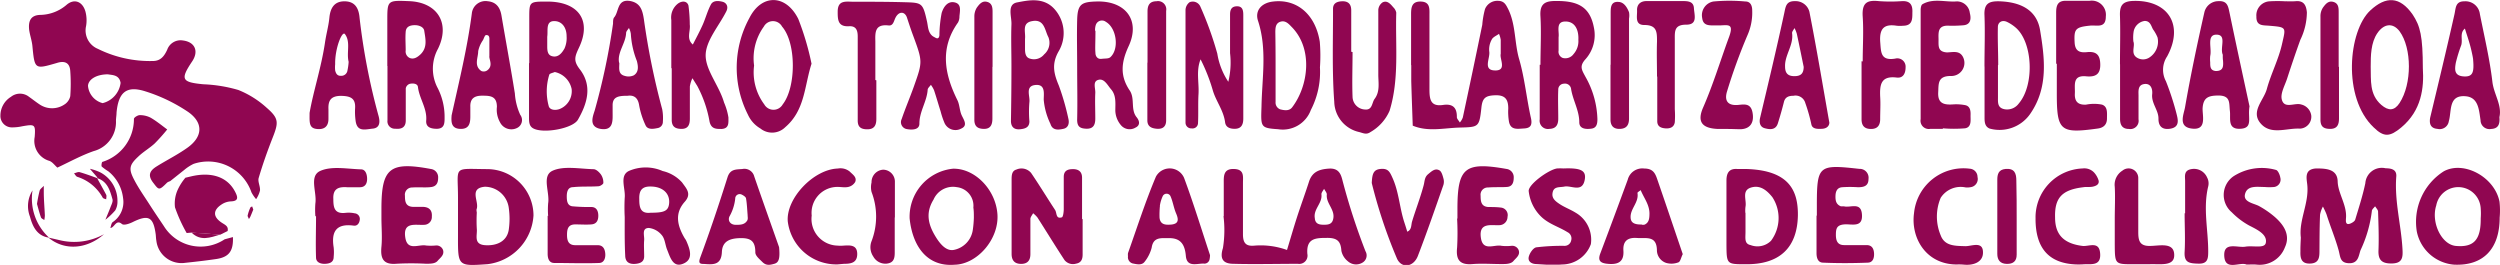 <svg id="Capa_1" data-name="Capa 1" xmlns="http://www.w3.org/2000/svg" width="302.02" height="32.01" viewBox="0 0 302.02 32.01"><defs><style>.cls-1{fill:#900651;}</style></defs><title>faciclismo</title><path class="cls-1" d="M111.47,14c0,1.55,0,3.11,0,4.66,0,.73-.22,1.25-1.06,1.26s-1.21-.3-1.19-1.13l0-3.49c0-2.2,0-4.4,0-6.6,0-.76-.22-1.28-1.05-1.23-1.35.08-1.37-.79-1.37-1.76,0-1.44,1-1.2,1.91-1.2,2.07,0,4.14,0,6.21.06s2.17.08,2.67,2.33c.14.63.11,1.29.66,1.75a2.59,2.59,0,0,0,.33.19c.28.18.47.09.51-.28a14.87,14.87,0,0,1,.27-2.69c.21-.69.72-1.53,1.65-1.26.75.22.56,1,.5,1.66a1.52,1.52,0,0,1-.17.74c-2.23,3.12-1.64,6.25-.07,9.41.27.56.25,1.26.52,1.83s.75,1.23-.08,1.59a1.45,1.45,0,0,1-2-.67,10,10,0,0,1-.48-1.43c-.27-.84-.51-1.7-.79-2.54a3.33,3.33,0,0,0-.38-.65c-.14.2-.38.39-.39.59-.09,1.42-1,2.61-1,4.1,0,.78-.94.77-1.55.65a.85.85,0,0,1-.59-1.21c.45-1.32,1-2.6,1.47-3.92,1.06-3,1.08-3-.09-6.17-.27-.72-.5-1.43-.74-2.16s-.93-.81-1.35-.06c-.25.44-.28,1.1-.92,1-1.6-.16-1.58.82-1.55,1.94,0,1.55,0,3.11,0,4.66Z" transform="translate(-5.6 -4.3)"/><path class="cls-1" d="M176.07,12.18V6c0-.85.11-1.56,1.22-1.51s1,.92,1,1.68c0,3,0,6,0,8.94,0,1.22.15,2.09,1.64,1.87,1.14-.17,1.69.29,1.67,1.47,0,.21.24.43.36.65a1.92,1.92,0,0,0,.36-.61q1.2-5.59,2.35-11.19A10.21,10.21,0,0,1,185,5.4a1.6,1.6,0,0,1,1.54-1c.81,0,1,.49,1.32,1.12.87,1.89.7,4,1.27,5.94.67,2.31.89,4.75,1.42,7.1.19.87-.06,1.22-.84,1.26s-1.63.24-1.82-.86a7.26,7.26,0,0,1-.08-1.55c0-1.09-.36-1.64-1.58-1.6s-1.55.36-1.67,1.54c-.25,2.32-.34,2.3-2.6,2.36-1.91.05-3.83.55-5.69-.23-.06-1.8-.13-3.59-.18-5.39,0-.64,0-1.29,0-1.94Zm10.83-1.37c0-.68,0-1.19,0-1.7a2.8,2.8,0,0,0-.21-.72c-.3.22-.72.38-.87.68a2.45,2.45,0,0,0-.31,1.43c.16.82-.88,2.37.83,2.31C187.63,12.76,186.74,11.39,186.9,10.81Z" transform="translate(-5.6 -4.3)"/><path class="cls-1" d="M153.44,30.41c0-1.3,0-2.59,0-3.88,0-.91-.1-1.9,1.32-1.81,1.18.07,1,.93,1,1.67,0,2.07,0,4.14,0,6.21,0,1,.31,1.46,1.32,1.38a9.33,9.33,0,0,1,4,.52c.41-1.34.79-2.67,1.22-4s1-2.88,1.46-4.32c.39-1.11,1.19-1.43,2.37-1.51,1.39-.1,1.52.95,1.72,1.68a78.08,78.08,0,0,0,2.71,8.3,1,1,0,0,1-.35,1.37,1.49,1.49,0,0,1-1.78-.16,2.17,2.17,0,0,1-.78-1.26c-.07-1.13-.49-1.55-1.65-1.56-1.42,0-2.61,0-2.46,1.94a1,1,0,0,1-1.14,1.19c-2.59,0-5.17.07-7.75,0-1.1,0-1.78-.41-1.31-1.9a13.72,13.72,0,0,0,.07-3.85Zm11,.29c.08.68.57.75,1.11.75s1-.07,1.12-.74c.22-1.11-.9-1.84-.78-2.93,0-.21-.22-.44-.33-.67-.12.23-.34.46-.32.67C165.37,28.87,164.21,29.59,164.45,30.7Z" transform="translate(-5.6 -4.3)"/><path class="cls-1" d="M283.56,33c-.26-2.11,1-4.13.78-6.35-.07-.77-.42-1.92,1.08-2,1.25,0,2.55.09,2.59,1.57s1.16,2.88,1,4.48c0,.2-.12.88.55.6.22-.09.51-.27.57-.47.44-1.46.91-2.91,1.22-4.39a2,2,0,0,1,2.46-1.81c.73,0,1.35.18,1.28,1-.23,3,.59,5.84.75,8.77.06,1,0,1.74-1.36,1.73-1.17,0-1.59-.45-1.54-1.61.06-1.54,0-3.1-.05-4.65,0-.22-.23-.43-.36-.65-.14.19-.39.38-.39.57a15.36,15.36,0,0,1-1.37,4.74c-.23.65-.25,1.59-1.37,1.57s-1.06-.77-1.27-1.54c-.4-1.46-1-2.88-1.45-4.31-.12-.35-.3-.68-.45-1a3.21,3.21,0,0,0-.35,1c-.06,1.42-.06,2.84-.07,4.26,0,.8,0,1.58-1.1,1.63s-1.23-.65-1.2-1.49C283.5,34.17,283.53,33.65,283.56,33Z" transform="translate(-5.6 -4.3)"/><path class="cls-1" d="M52.39,12.27c0-1.81,0-3.63,0-5.44,0-2.49,0-2.5,2.64-2.39,3.37.13,5,2.62,3.49,5.74a5,5,0,0,0-.11,4.63,7.66,7.66,0,0,1,.9,3.69c0,.66,0,1.33-.91,1.36-.69,0-1.38-.15-1.31-1,.12-1.48-.84-2.66-1-4.06-.06-.42-.6-.46-1-.37a.73.73,0,0,0-.47.53c0,1.29,0,2.59,0,3.89,0,.85-.53,1.08-1.27,1a.89.89,0,0,1-.94-1V12.27Zm3.34-4.93c-.67,0-1.08.23-1.12.8-.06.75,0,1.51,0,2.26a.86.86,0,0,0,.5.91c.5.19.93-.1,1.32-.47C57.26,10,57,9,56.85,8,56.76,7.52,56.16,7.34,55.73,7.34Z" transform="translate(-5.6 -4.3)"/><path class="cls-1" d="M69.54,11.9c0-1.81,0-3.61,0-5.41,0-2,0-2,2.17-2,3.76,0,5.42,2.27,3.82,5.6-.52,1.1-.66,1.58.13,2.6,1.53,2,.88,4.12-.24,6.07-.62,1.07-4.12,1.7-5.36,1.07-.53-.26-.55-.78-.55-1.31,0-2.19,0-4.38,0-6.57ZM72.62,13c-.24.11-.6.16-.66.32a6.78,6.78,0,0,0-.08,3.76c.12.55.86.57,1.33.39a2.32,2.32,0,0,0,1.45-2.41A2.64,2.64,0,0,0,72.62,13Zm-.91-3.95c0,.26,0,.52,0,.77,0,.51,0,1.12.59,1.27.75.2,1.2-.41,1.5-.94a3.15,3.15,0,0,0,.25-1.48c0-1-.53-1.84-1.53-1.82s-.71,1.12-.8,1.81C71.7,8.82,71.72,9,71.71,9.08Z" transform="translate(-5.6 -4.3)"/><path class="cls-1" d="M138.1,4.48c3.48-.09,5.32,2.28,3.83,5.44-.92,2-1,3.58.12,5.27.71,1,.09,2.33.87,3.28.4.5.4,1-.15,1.25A1.37,1.37,0,0,1,141,19.4a2.83,2.83,0,0,1-.66-1.74c0-.88.13-1.85-.53-2.59-.41-.48-.79-1.27-1.45-1.14-.81.16-.41,1-.44,1.59-.05,1,0,2.07,0,3.1,0,.72-.21,1.25-1.06,1.23s-1.15-.31-1.13-1.16c.05-2.06,0-4.13,0-6.19s-.05-3.87,0-5.8S136.27,4.53,138.1,4.48Zm-.16,3.43c0,1.55-.06,2.19,0,2.81,0,.33.22.75.72.69s.84,0,1.08-.2c1.1-1,.75-3.53-.54-4.27a.78.78,0,0,0-1.22.38C137.83,7.78,137.91,8.32,137.94,7.91Z" transform="translate(-5.6 -4.3)"/><path class="cls-1" d="M191.7,12.13c0-1.94.11-3.89,0-5.82-.12-1.65.63-1.91,2-1.89,2.62,0,4,.78,4.46,3.23a4.36,4.36,0,0,1-1,3.78c-.82.89-.45,1.34,0,2.19a10.91,10.91,0,0,1,1.42,5.07c0,.54-.08,1.06-.71,1.15s-1.48.06-1.48-.77c0-1.45-.8-2.69-1-4.09a.74.74,0,0,0-.85-.57.7.7,0,0,0-.69.73c-.05,1.16,0,2.32,0,3.49,0,.75-.27,1.22-1.08,1.24a1,1,0,0,1-1.16-1.15c0-1.17,0-2.33,0-3.49v-3.1Zm2.19-3.34c0,.61,0,1.11,0,1.61a.81.81,0,0,0,.5.9,1.22,1.22,0,0,0,1.31-.47,2.34,2.34,0,0,0,.58-1.71c.06-1.15-.37-2.18-1.48-2.22C193.47,6.84,194,8.11,193.89,8.79Z" transform="translate(-5.6 -4.3)"/><path class="cls-1" d="M298.3,12.57c.15,2.33-.15,5.08-2.61,7.13-1.38,1.15-2.1,1.19-3.32,0-3.83-3.61-3.06-11.67-.43-14.13,1.91-1.78,3.58-1.7,5.11.46C298,7.45,298.29,8.67,298.3,12.57ZM292,12.36c.05,1.64-.18,3.34,1.28,4.61.87.75,1.58.73,2.21-.23,1.51-2.32,1.49-6.62,0-8.66-.82-1.08-1.91-.92-2.69.23S292,11,292,12.36Z" transform="translate(-5.6 -4.3)"/><path class="cls-1" d="M169,10.59c0,1.81-.07,3.63,0,5.43a1.57,1.57,0,0,0,1.5,1.51c.92.09.82-.83,1.17-1.29.68-.91.43-2,.44-3,0-2.59,0-5.17,0-7.76a1.19,1.19,0,0,1,.53-.9c.55-.26.94.2,1.27.59a1.26,1.26,0,0,1,.37.66c-.12,4,.38,8-.81,11.86a5.5,5.5,0,0,1-2.3,2.56c-.51.36-.87.13-1.38,0a3.83,3.83,0,0,1-3-3.64c-.28-3.74-.14-7.5-.15-11.25,0-.62.41-.86,1-.9.79-.06,1.2.29,1.2,1.09,0,1.68,0,3.36,0,5Z" transform="translate(-5.6 -4.3)"/><path class="cls-1" d="M60.16,18.23c.9-4.08,1.9-8.14,2.44-12.3a1.66,1.66,0,0,1,1.92-1.48c1.06.1,1.51.78,1.67,1.77.53,3.13,1.11,6.24,1.61,9.37a7.32,7.32,0,0,0,.65,2.58A1.06,1.06,0,0,1,68,19.79a1.53,1.53,0,0,1-2-.73,3.08,3.08,0,0,1-.37-1.85c0-1.34-.85-1.35-1.8-1.35s-1.45.37-1.41,1.36c0,.39,0,.78,0,1.16,0,.86-.17,1.54-1.25,1.49S60.1,19,60.16,18.23Zm4.56-7.15c0-.84,0-1.34,0-1.84,0-.29.07-.74-.41-.7-.13,0-.25.38-.35.59a3.62,3.62,0,0,0-.59,1.35c0,.81-.55,1.76.38,2.4a.74.74,0,0,0,.7-.07C65.23,12.25,64.65,11.44,64.72,11.08Z" transform="translate(-5.6 -4.3)"/><path class="cls-1" d="M86.7,12.54c0-1.94,0-3.88,0-5.82a2.12,2.12,0,0,1,.82-2c.53-.37,1.1-.28,1.25.25a17.42,17.42,0,0,1,.16,2.3c.11.8-.45,1.72.37,2.41.4-.78.82-1.56,1.18-2.36s.58-1.68,1-2.47c.27-.52.92-.46,1.4-.34s.76.58.46,1.17c-.91,1.8-2.55,3.63-2.49,5.41s1.65,3.61,2.22,5.59a7.53,7.53,0,0,1,.53,1.81c0,.65.1,1.34-.84,1.39-.66,0-1.24,0-1.44-.89a14.34,14.34,0,0,0-1.48-4.3l-.59-.94a3.62,3.62,0,0,0-.31,1c0,1.29,0,2.58,0,3.88,0,.72-.2,1.24-1,1.24s-1.2-.3-1.19-1.13c0-2.06,0-4.13,0-6.2Z" transform="translate(-5.6 -4.3)"/><path class="cls-1" d="M136.39,30.78c0,1.42,0,2.84,0,4.26,0,.53-.14,1-.79,1.11a1.31,1.31,0,0,1-1.39-.42c-1.12-1.7-2.18-3.44-3.28-5.16a3.59,3.59,0,0,0-.52-.51c-.12.23-.32.45-.33.68,0,1.42,0,2.84,0,4.26,0,.77-.36,1.19-1.15,1.18s-1.12-.46-1.12-1.21c0-3,0-5.95,0-8.92,0-.52,0-1.11.59-1.27a1.51,1.51,0,0,1,1.77.42c1,1.47,1.93,3,2.9,4.48.22.35.07,1.1.79.88.17,0,.25-.66.25-1,0-1.29,0-2.59,0-3.88,0-.6.29-.9.92-.94.78-.06,1.28.23,1.29,1,0,1.68,0,3.36,0,5Z" transform="translate(-5.6 -4.3)"/><path class="cls-1" d="M261.71,12.06c0-1.94.06-3.88,0-5.81-.05-1.27.27-1.82,1.7-1.84,4.1-.08,6.06,2.89,4,6.7a2.91,2.91,0,0,0-.15,3A32.39,32.39,0,0,1,268.53,18c.16.65.47,1.62-.69,1.84-.92.17-1.49-.19-1.48-1.21s-.87-1.85-.76-2.94c.07-.67-.18-1.37-1-1.23s-.63,1-.65,1.54c0,.91,0,1.81,0,2.71a1,1,0,0,1-1.15,1.17c-.82,0-1.08-.49-1.08-1.23,0-2.2,0-4.39,0-6.58Zm1.62-2.74c.24.58-.41,1.52.53,2a1.39,1.39,0,0,0,1.47-.12,2.28,2.28,0,0,0,.92-2.37,4.53,4.53,0,0,0-.56-1c-.23-.45-.34-1-1-1a1.58,1.58,0,0,0-1.32,1.23A4.63,4.63,0,0,0,263.33,9.32Z" transform="translate(-5.6 -4.3)"/><path class="cls-1" d="M103.64,12c-.87,2.69-.78,5.62-3.18,7.67a2.25,2.25,0,0,1-3,.15,3.67,3.67,0,0,1-1.5-1.66,12.54,12.54,0,0,1,.18-11.7c1.49-2.93,4.42-2.85,5.9.13A32.86,32.86,0,0,1,103.64,12Zm-6.94.22a6.48,6.48,0,0,0,1.23,4.69,1.28,1.28,0,0,0,2.23,0c1.62-2.07,1.66-7.39-.08-9.4a1.25,1.25,0,0,0-2.2,0A6.53,6.53,0,0,0,96.7,12.22Z" transform="translate(-5.6 -4.3)"/><path class="cls-1" d="M43,17.94c.44-2.57,1.41-5.46,1.86-8.48.14-1,.43-2,.53-3,.11-1.16.57-2,1.82-2s1.73.79,1.83,2a77.81,77.81,0,0,0,2.31,11.91c.15.6.19,1.38-.72,1.47s-1.89.44-2.07-.95a7.91,7.91,0,0,1-.06-1.54c.07-1.24-.64-1.44-1.68-1.47-1.22,0-1.59.53-1.54,1.62,0,.38,0,.77,0,1.16,0,1-.6,1.34-1.49,1.21S43,19,43,17.94Zm4.71-6.2c-.26-1.15.27-2.38-.44-3.32-.34-.45-1.22,1.74-1.18,3.64a3.73,3.73,0,0,0,0,.75c.09.37.25.68.74.65a.75.75,0,0,0,.75-.67A6.6,6.6,0,0,0,47.72,11.74Z" transform="translate(-5.6 -4.3)"/><path class="cls-1" d="M127.79,12.26c0-1.67-.06-3.35,0-5,.05-.94-.58-2.43.69-2.67s3.05-.65,4.37.66a4.33,4.33,0,0,1,.62,5.29c-.86,1.54-.54,2.7.05,4.11a29.64,29.64,0,0,1,1.15,4c.13.53,0,1.08-.59,1.21s-1.33.24-1.58-.6a8.3,8.3,0,0,1-.81-2.92c0-.68.22-1.82-.89-1.78-1.43.06-.74,1.33-.84,2.08a13.82,13.82,0,0,0,0,2.32c0,.67-.43.87-1,.94-.77.12-1.23-.2-1.23-1Q127.79,15.55,127.79,12.26ZM129.43,9c0,.39,0,.78,0,1.16s0,1.06.59,1.22a1.57,1.57,0,0,0,1.72-.51,1.84,1.84,0,0,0,.51-2.09c-.43-.79-.46-2.21-1.95-1.93C129,7.07,129.53,8.17,129.43,9Z" transform="translate(-5.6 -4.3)"/><path class="cls-1" d="M155.8,12.39c0,2.08,0,4.15,0,6.22,0,.75-.24,1.26-1.06,1.25-.54,0-1.06-.17-1.14-.79-.18-1.44-1.13-2.58-1.5-3.91a21.47,21.47,0,0,0-1.46-3.69c-.56,1.37-.17,2.8-.25,4.19-.07,1.17,0,2.34-.06,3.5a.66.66,0,0,1-.77.65.69.69,0,0,1-.74-.69q0-6.8,0-13.6a1.21,1.21,0,0,1,.49-.95,1,1,0,0,1,1.3.52,40.71,40.71,0,0,1,2.05,5.69,8.62,8.62,0,0,0,1.33,3.4,9.82,9.82,0,0,0,.21-3.46c0-1.55,0-3.11,0-4.66,0-.55.15-1,.85-1s.75.56.75,1.09v6.22Z" transform="translate(-5.6 -4.3)"/><path class="cls-1" d="M254,12c0-2.07,0-4.13,0-6.2,0-.93.25-1.46,1.3-1.4.9,0,1.81,0,2.71,0A1.71,1.71,0,0,1,260,6.29c0,1.5-1.13,1-1.94,1.11-1.75.18-1.91.43-1.83,2,.05,1.07.6,1.29,1.48,1.2,1.14-.12,1.61.32,1.62,1.52s-.63,1.5-1.7,1.4c-1.71-.17-1.32,1.11-1.37,2.07s.37,1.41,1.36,1.35a4.94,4.94,0,0,1,1.92,0c.71.25.6,1,.6,1.67s-.34,1.12-1.13,1.22c-4.55.63-4.94.29-4.93-4.35V12Z" transform="translate(-5.6 -4.3)"/><path class="cls-1" d="M240.33,19.87h-1.55a1,1,0,0,1-1.15-1.18c0-4.39,0-8.79,0-13.19,0-.24.06-.6.22-.69,1.31-.76,2.76-.23,4.14-.34a1.57,1.57,0,0,1,1.58,1.4c.15.57.19,1.37-.73,1.48a15.66,15.66,0,0,1-1.94.05c-1.15,0-1.13.76-1.11,1.56s-.17,1.59,1,1.67c.71,0,1.58-.31,2,.65a1.58,1.58,0,0,1-1.53,2.2c-1.62,0-1.45,1-1.51,2-.06,1.3.67,1.49,1.69,1.44A5.73,5.73,0,0,1,243,17c.61.12.68.68.66,1.21s.17,1.45-.66,1.59a16.31,16.31,0,0,1-2.71,0Z" transform="translate(-5.6 -4.3)"/><path class="cls-1" d="M277.36,17.15c-.24,1.38.44,2.57-1,2.7-1.71.15-1.26-1.21-1.37-2.14s.1-1.83-1.3-1.87c-1.2,0-1.94.16-2,1.6,0,1,.52,2.71-1.45,2.37-1.51-.27-.81-1.73-.67-2.55.67-3.85,1.48-7.68,2.34-11.49a1.74,1.74,0,0,1,1.69-1.33c1.07-.06,1.18.59,1.35,1.42C275.77,9.82,276.63,13.76,277.36,17.15Zm-3.23-6.24c-.39-.85.57-2.49-.85-2.42-1.11.07-.45,1.68-.67,2.57a3.84,3.84,0,0,0,0,.76c0,.52,0,1,.68,1.06.94,0,.91-.61.87-1.26C274.12,11.37,274.13,11.11,274.13,10.91Z" transform="translate(-5.6 -4.3)"/><path class="cls-1" d="M60.93,30.51c0-.78,0-1.56,0-2.33,0-3.89-.69-3.48,3.49-3.45a5.61,5.61,0,0,1,5.63,5.6,6.31,6.31,0,0,1-5.52,5.88c-3.61.26-3.61.26-3.6-3.37ZM63.2,30a17.57,17.57,0,0,0,0,1.92c.09.78-.44,1.9,1,2s2.64-.48,2.86-1.85a9.26,9.26,0,0,0,0-2.68,2.93,2.93,0,0,0-2.89-2.53c-2,.19-.62,1.83-1,2.73C63.15,29.76,63.2,29.91,63.2,30Z" transform="translate(-5.6 -4.3)"/><path class="cls-1" d="M165.06,12.44a10,10,0,0,1-1.1,5.15A3.61,3.61,0,0,1,160,19.91c-2.16-.14-2.08-.28-2-2.76.06-3.44.7-6.91-.42-10.33-.41-1.25.43-2.17,1.79-2.33,2.88-.36,5.14,1.52,5.67,4.85A20,20,0,0,1,165.06,12.44ZM159.7,12h0c0,1.54,0,3.08,0,4.62a.87.87,0,0,0,.56.89c.47.12,1.08.23,1.44-.24,2-2.63,2.54-7.12-.08-9.74-.32-.33-.72-.79-1.32-.61s-.62.73-.63,1.23C159.69,9.39,159.7,10.67,159.7,12Z" transform="translate(-5.6 -4.3)"/><path class="cls-1" d="M307.55,18.45c.08.94-.2,1.39-1,1.43a1.08,1.08,0,0,1-1.28-1.06c-.19-1.21-.24-2.75-1.78-2.89-2.13-.2-1.69,1.79-2.05,3a1.12,1.12,0,0,1-1.37.94c-.88-.07-1-.67-.89-1.34,1-4.17,2-8.33,2.94-12.51.17-.76.1-1.57,1.21-1.56A1.75,1.75,0,0,1,305.19,6c.54,2.72,1.19,5.44,1.51,8.18C306.88,15.7,307.88,17,307.55,18.45Zm-3.18-7c0-.09-.14-.83-.33-1.55s-.44-1.43-.66-2.15c-.66.54-.24,1.32-.44,2a18.21,18.21,0,0,0-.66,2.14c-.12.72-.25,1.55.92,1.64S304.5,13,304.37,11.47Z" transform="translate(-5.6 -4.3)"/><path class="cls-1" d="M226.6,19.11c0,.32-.22.71-.87.75s-1.18,0-1.3-.52a19.84,19.84,0,0,0-.73-2.58,1.23,1.23,0,0,0-1.44-.89c-.55,0-1,.14-1.15.76-.22.87-.46,1.72-.73,2.57s-1,.75-1.59.59-.68-.72-.56-1.24c1-4.2,2-8.4,2.91-12.61.18-.8.2-1.52,1.3-1.5a1.72,1.72,0,0,1,1.75,1.28C225.05,10.09,225.78,14.48,226.6,19.11Zm-3.1-6.73c-.27-1.31-.54-2.67-.83-4a3.7,3.7,0,0,0-.28-.69c-.1.21-.32.43-.29.63.19,1.45-.89,2.62-.85,4,0,.73.26,1.17,1.09,1.18S223.49,13.17,223.5,12.38Z" transform="translate(-5.6 -4.3)"/><path class="cls-1" d="M81.42,15.87c-1.11,0-1.84.11-1.81,1.21,0,.26,0,.52,0,.78,0,1,.13,2.3-1.52,2-1.4-.29-.85-1.55-.64-2.23A80.7,80.7,0,0,0,79.66,7.16c0-.25,0-.58.12-.74.62-.68.33-2.26,1.94-2,1.25.23,1.5,1.11,1.67,2.23A88.67,88.67,0,0,0,85.6,17.5,5.63,5.63,0,0,1,85.68,19a.76.76,0,0,1-.68.78c-.51.11-1.15.19-1.4-.32A9.72,9.72,0,0,1,82.81,17C82.64,15.93,82,15.79,81.42,15.87Zm-1-4c0,.67-.18,1.39.66,1.6a1.5,1.5,0,0,0,1.09-.07c.64-.41.52-1.14.37-1.73a10.55,10.55,0,0,1-.73-3.28,2.18,2.18,0,0,0-.23-.71c-.12.2-.33.39-.34.59C81.19,9.56,80.15,10.61,80.39,11.88Z" transform="translate(-5.6 -4.3)"/><path class="cls-1" d="M120.93,36.28c-3.39.28-5.11-2.32-5.44-5.6a5.83,5.83,0,0,1,5.24-6c2.65-.06,5.18,2.54,5.37,5.53S123.66,36.22,120.93,36.28Zm2.32-5.66c0-.47,0-.85-.06-1.24a2.26,2.26,0,0,0-2-2.47,2.56,2.56,0,0,0-2.81,1.5c-1.07,1.73-.56,3.22.36,4.66.47.73,1.21,1.63,2.14,1.41a2.87,2.87,0,0,0,2.24-2.39A13,13,0,0,0,123.25,30.62Z" transform="translate(-5.6 -4.3)"/><path class="cls-1" d="M307.58,30.58c0,3.8-2,5.86-5.52,5.69a5,5,0,0,1-4.49-4A7.24,7.24,0,0,1,300.82,25c2.42-1.33,6.15.68,6.74,3.66A9.55,9.55,0,0,1,307.58,30.58Zm-2.29.09a7.61,7.61,0,0,0,0-1.17,2.71,2.71,0,0,0-5.37-.39c-.66,2.05.63,4.74,2.36,4.9C304.46,34.21,305.32,33.27,305.29,30.67Z" transform="translate(-5.6 -4.3)"/><path class="cls-1" d="M216.47,36.22c-2.27,0-2.28,0-2.3-2.36,0-2.58,0-5.16,0-7.74,0-.88.29-1.5,1.35-1.4.38,0,.77,0,1.16,0,5,.19,6.15,2.54,6.12,5.59C222.73,34.23,220.59,36.27,216.47,36.22Zm0-6.19h0c0,.76,0,1.53,0,2.29s-.16,1.43.62,1.59a2.32,2.32,0,0,0,2.46-.52,4.59,4.59,0,0,0,.16-5.28c-.67-.83-1.49-1.51-2.61-1.14s-.47,1.51-.63,2.3A3.85,3.85,0,0,0,216.45,30Z" transform="translate(-5.6 -4.3)"/><path class="cls-1" d="M245.34,12.34c0-2.07.08-4.14,0-6.21-.07-1.47.62-1.71,1.87-1.67,2.59.1,4.46,1.1,4.85,3.5.56,3.4,1,6.9-1.17,10.06a4.5,4.5,0,0,1-4.93,1.81c-.55-.23-.61-.74-.61-1.28,0-2.07,0-4.14,0-6.21Zm1.63-.18h0c0,1.29,0,2.58,0,3.87,0,.62-.09,1.31.82,1.47a1.74,1.74,0,0,0,1.69-.69c1.94-2.26,1.7-7.47-.41-9.21a4.77,4.77,0,0,0-1-.65c-.57-.27-1.08,0-1.11.57C246.92,9.06,247,10.61,247,12.16Z" transform="translate(-5.6 -4.3)"/><path class="cls-1" d="M181.67,30.7V29.54c0-5,.9-5.72,5.93-4.83a1,1,0,0,1,.87,1.06c0,.54-.15,1.05-.77,1.11s-1.55,0-2.32.07a.87.87,0,0,0-.91,1c0,.69.07,1.3.93,1.36.52,0,1,0,1.55.07a.91.91,0,0,1,.77,1.12,1,1,0,0,1-.93,1c-1,.07-2.59-.41-2.28,1.57.26,1.64,1.63.72,2.5.93a5.57,5.57,0,0,0,1.16,0,.84.84,0,0,1,.9.53c.2.6-.32.93-.63,1.3s-.92.37-1.43.37c-1.17,0-2.34-.09-3.49,0-1.58.14-2.05-.52-1.89-2a31.24,31.24,0,0,0,0-3.49Z" transform="translate(-5.6 -4.3)"/><path class="cls-1" d="M51.68,30.67V29.51c0-4.91,1-5.73,6-4.79a1,1,0,0,1,.85,1.07c0,.55-.17,1-.8,1.1s-1.55,0-2.32.06a.87.87,0,0,0-.89,1c0,.7.08,1.29.95,1.34l1.16,0c.8,0,1.2.4,1.14,1.17a.94.94,0,0,1-.94,1c-1.07.06-2.59-.4-2.26,1.58.27,1.62,1.62.74,2.5.92a6.38,6.38,0,0,0,1.16,0,.84.84,0,0,1,.89.54c.19.61-.34.94-.65,1.31s-.93.35-1.44.35a33.82,33.82,0,0,0-3.49,0c-1.62.15-2-.6-1.86-2.05.11-1.15,0-2.32,0-3.49Z" transform="translate(-5.6 -4.3)"/><path class="cls-1" d="M208.89,35c-.21.41-.29.93-.54,1a2.32,2.32,0,0,1-1.47.06,1.63,1.63,0,0,1-1.11-1.46c0-1.9-1.31-1.47-2.41-1.55s-1.71.35-1.64,1.52c.1,1.47-.77,1.73-2,1.59-.78-.09-1.12-.38-.79-1.24,1.13-3,2.22-5.93,3.31-8.9a1.82,1.82,0,0,1,2-1.36c1.07,0,1.33.59,1.58,1.33C206.86,29,207.87,32,208.89,35ZM204,31.42c-.19,0,.11.09.32,0,.52-.27.54-.78.55-1.31,0-1.11-.69-1.91-1.06-2.84-.13.11-.41.26-.39.35.19,1.12-.86,1.87-.83,2.92C202.6,31.12,202.91,31.46,204,31.42Z" transform="translate(-5.6 -4.3)"/><path class="cls-1" d="M81.07,30.52a22.42,22.42,0,0,1,0-2.32c.12-1.11-.67-2.66.49-3.24a5.07,5.07,0,0,1,4.09,0A4.54,4.54,0,0,1,88,26.34c.52.74,1.19,1.37.32,2.34-1.28,1.44-.86,2.95,0,4.41a1.81,1.81,0,0,1,.2.33c.41.95.86,2.13-.26,2.68-1.34.66-1.68-.69-2.06-1.62-.24-.58-.26-1.31-.64-1.76A2.38,2.38,0,0,0,84,31.84c-.92,0-.53.93-.58,1.48s0,1.29,0,1.94-.44.85-1,.91c-.75.08-1.28-.17-1.29-1C81.05,33.62,81.07,32.07,81.07,30.52ZM84.21,30c1.56,0,2.08-.19,2.21-1,.18-1.21-.62-2.07-2-2.16-1.06-.07-1.64.25-1.59,1.52C82.82,29.48,83.05,30.13,84.21,30Z" transform="translate(-5.6 -4.3)"/><path class="cls-1" d="M151.73,35.6a.64.64,0,0,1-.75.54c-.82,0-2,.47-2.12-.92s-.63-2.2-2.13-2.15c-.89,0-1.81-.14-2,1.16a4.58,4.58,0,0,1-.84,1.68c-.35.49-1,.3-1.44.22a.78.78,0,0,1-.58-.87,1.61,1.61,0,0,1,0-.38c1.1-3.09,2.1-6.22,3.37-9.23a1.89,1.89,0,0,1,3.41.15c1.14,3.07,2.1,6.21,3.13,9.32A2.46,2.46,0,0,1,151.73,35.6Zm-6-6.43a10.82,10.82,0,0,0-.05,1.41c.08.9.77.9,1.41.85.92-.09.91-.6.6-1.33s-.39-1.45-.7-2.13a.52.52,0,0,0-.91,0A4.2,4.2,0,0,0,145.72,29.17Z" transform="translate(-5.6 -4.3)"/><path class="cls-1" d="M99.72,34.16c.12,1.29,0,1.84-.55,2s-1,.25-1.45-.19-.88-.8-.87-1.2c0-1.41-.62-1.74-1.9-1.7s-2.09.44-2.14,1.68c-.07,1.55-1,1.53-2.1,1.44-.56,0-.78-.06-.5-.82,1.18-3.19,2.26-6.41,3.28-9.65.32-1,1-.94,1.78-1a1.23,1.23,0,0,1,1.45.9C97.78,28.69,98.88,31.77,99.72,34.16Zm-3.8-3.86c-.06-.73-.08-1.38-.19-2,0-.19-.31-.39-.52-.49a.54.54,0,0,0-.79.5,5.61,5.61,0,0,1-.7,2.15c-.21.46.07,1,.77,1,.52,0,1.05,0,1.36-.49C96,30.77,95.91,30.46,95.92,30.3Z" transform="translate(-5.6 -4.3)"/><path class="cls-1" d="M281.71,4.45a11.22,11.22,0,0,0,1.16,0c1-.11,1.33.41,1.42,1.34a7.72,7.72,0,0,1-.79,3.32c-.56,1.55-1.09,3.12-1.6,4.69-.27.83-.83,1.78-.64,2.52.3,1.18,1.55.36,2.33.6a1.59,1.59,0,0,1,1.23,1.34,1.44,1.44,0,0,1-1.35,1.58c-1.61-.1-3.51.82-4.76-.62s.36-2.79.74-4.16c.5-1.84,1.4-3.53,1.83-5.41.47-2.07.61-2.06-1.52-2.24-.77-.07-1.6.06-1.57-1.12a1.69,1.69,0,0,1,1.58-1.83,15.68,15.68,0,0,1,1.94,0Z" transform="translate(-5.6 -4.3)"/><path class="cls-1" d="M214.36,19.88c-.39,0-.78,0-1.16,0-1.95-.06-2.62-.83-1.85-2.59,1.22-2.79,2.09-5.69,3.14-8.54.58-1.6-.08-1.42-1.08-1.38-.26,0-.52,0-.77,0-.63,0-1.3,0-1.4-.89a1.68,1.68,0,0,1,1.36-2,20.74,20.74,0,0,1,3.86,0c.64,0,.82.55.82,1.07a6.71,6.71,0,0,1-.57,3,67.35,67.35,0,0,0-2.46,6.76c-.32,1-.07,1.77,1.28,1.67.72-.06,1.55-.27,1.78.87s-.17,2-1.4,2.06C215.39,19.91,214.88,19.88,214.36,19.88Z" transform="translate(-5.6 -4.3)"/><path class="cls-1" d="M71.82,30.41a9.88,9.88,0,0,1,0-1.54c.22-1.36-.81-3.32.53-3.94s3.28-.23,4.95-.19c.32,0,.7.36.91.66a1.74,1.74,0,0,1,.28,1c0,.14-.37.39-.58.4-1,.07-2.06,0-3.08.11-.62,0-.76.55-.76,1.11s.07,1.1.65,1.2a22.38,22.38,0,0,0,2.32.09c.64,0,.84.51.84,1.05s-.19,1-.84,1.05-1.29,0-1.94,0c-.87,0-1,.56-1,1.26s.17,1.25,1,1.25h2.7c.65,0,.87.45.92,1s-.14,1.13-.73,1.15c-1.8.07-3.61,0-5.42,0-.63,0-.8-.53-.81-1.07,0-1.55,0-3.1,0-4.65Z" transform="translate(-5.6 -4.3)"/><path class="cls-1" d="M230.63,11.72c0-1.81.12-3.63,0-5.42s.65-2,2-1.86a18.86,18.86,0,0,0,2.71,0c1-.06,1.34.42,1.29,1.38,0,.81,0,1.58-1.12,1.59a4,4,0,0,1-.77,0c-1.51-.24-2.09.32-2,1.9.11,1.25,0,2.37,1.82,2.07a1,1,0,0,1,1.25,1.05c0,.8-.34,1.33-1.07,1.24-1.92-.24-2.06.87-2,2.3.06.9,0,1.8,0,2.71,0,.76-.32,1.2-1.11,1.2s-1.14-.4-1.14-1.18c0-2.33,0-4.65,0-7Z" transform="translate(-5.6 -4.3)"/><path class="cls-1" d="M277,36.26c-.82-.36-2.57.81-2.69-1s1.57-1,2.55-1.16,2.33.26,2.47-.47c.19-1-1-1.57-2-2.08a9,9,0,0,1-2.12-1.61,2.74,2.74,0,0,1,.21-4.34,6.31,6.31,0,0,1,5.14-.77c.23.05.47.59.52.93a.9.9,0,0,1-.74,1.13,6.41,6.41,0,0,1-1.16,0c-.9,0-2.05-.22-2.35.81s1.06,1.15,1.69,1.5a11.09,11.09,0,0,1,1.87,1.29c1.15,1,1.93,2.23,1.24,3.7a3.25,3.25,0,0,1-3.39,2.08C277.87,36.23,277.48,36.26,277,36.26Z" transform="translate(-5.6 -4.3)"/><path class="cls-1" d="M225.09,30.41V29.25c0-5,.17-5.1,5.13-4.55a1.07,1.07,0,0,1,1.11,1.22c0,.84-.54,1-1.27,1a13.81,13.81,0,0,0-1.93,0c-.6.06-.78.51-.79,1.08s.09,1,.66,1.23c.11,0,.26,0,.38,0,.77.19,2-.54,2.15.89.18,1.76-1.23,1.21-2.14,1.29s-1,.53-1,1.26.21,1.24,1,1.24l2.71,0c.65,0,.87.44.9,1s-.14,1.1-.75,1.12c-1.8.07-3.6.08-5.4,0-.62,0-.79-.56-.8-1.1,0-1.55,0-3.09,0-4.64Z" transform="translate(-5.6 -4.3)"/><path class="cls-1" d="M192.36,36.27l-1.13-.07c-.56,0-1.09-.28-.94-.89.11-.44.53-1.06.9-1.13A25.7,25.7,0,0,1,194.6,34a.8.8,0,0,0,.81-.65.84.84,0,0,0-.44-1c-1.07-.67-2.33-1-3.26-1.95a5.08,5.08,0,0,1-1.43-3c-.09-.79,2.39-2.6,3.43-2.75a6.77,6.77,0,0,1,.78,0c2.07-.08,2.74.24,2.57,1.31-.28,1.68-1.61.71-2.47.88-.6.13-1.34-.08-1.44.85-.07.6.4.94.79,1.21.62.43,1.36.69,2,1.09a3.76,3.76,0,0,1,1.85,3.8,3.72,3.72,0,0,1-3.48,2.46C193.93,36.29,193.54,36.27,192.36,36.27Z" transform="translate(-5.6 -4.3)"/><path class="cls-1" d="M171.32,26.41c.05-1.08.19-1.62,1.06-1.7s1.09.29,1.41,1c.82,1.76.88,3.7,1.48,5.5.12.36.23.72.34,1.08.55-.24.45-.78.58-1.23.44-1.45,1-2.88,1.39-4.34.14-.49.09-1,.55-1.38s.84-.74,1.35-.47c.27.14.4.62.5,1a1.41,1.41,0,0,1,0,.76c-1,2.87-2,5.76-3.09,8.59-.53,1.37-2,1.55-2.54.28A60.13,60.13,0,0,1,171.32,26.41Z" transform="translate(-5.6 -4.3)"/><path class="cls-1" d="M205.78,13.58c0-1.42-.05-2.84,0-4.26,0-1.15,0-2-1.54-2-1.17,0-.84-1.06-.87-1.76s.39-1.14,1.18-1.13c1.42,0,2.84,0,4.26,0,.65,0,1.38,0,1.43.85s.48,2-.92,2-1.4.72-1.39,1.71c0,2.84,0,5.68,0,8.52a11.44,11.44,0,0,1,0,1.55c-.09.61-.57.79-1.12.75s-1-.22-1-.87c0-1.8,0-3.61,0-5.42Z" transform="translate(-5.6 -4.3)"/><path class="cls-1" d="M242,36.25c-3.74,0-5.58-3.23-5.17-6.2a6,6,0,0,1,6.73-5.37,1,1,0,0,1,.94,1,1,1,0,0,1-.68,1.2,2.23,2.23,0,0,1-.77.06,2.87,2.87,0,0,0-3,1.26,5.83,5.83,0,0,0,0,4.53c.49,1.32,1.76,1.27,3,1.31.77,0,2.13-.65,2.11.78,0,1.14-1.14,1.57-2.31,1.45A6.57,6.57,0,0,0,242,36.25Z" transform="translate(-5.6 -4.3)"/><path class="cls-1" d="M106.77,36.24a5.91,5.91,0,0,1-6-5.19c-.23-2.77,3.12-6.3,6.05-6.39a1.77,1.77,0,0,1,1.44.37c.34.35.9.68.65,1.26a1.3,1.3,0,0,1-.86.6c-.49.1-1-.05-1.53,0a3.13,3.13,0,0,0-2.86,3.45,3.22,3.22,0,0,0,3.1,3.63,4.08,4.08,0,0,0,.78,0c.8-.05,1.61-.08,1.62,1s-.76,1.2-1.59,1.2Z" transform="translate(-5.6 -4.3)"/><path class="cls-1" d="M256.77,36.25c-3.56,0-5.29-1.87-5.26-5.6a5.91,5.91,0,0,1,5.7-6,1.62,1.62,0,0,1,1.39.51,2.57,2.57,0,0,1,.53.95c.1.48-.33.66-.71.74s-.77,0-1.15.07c-2.57.31-3.47,1.28-3.4,3.66,0,2.11,1.09,3.15,3.31,3.43.78.09,2-.62,2.13.86.16,1.69-1.2,1.27-2.15,1.37Z" transform="translate(-5.6 -4.3)"/><path class="cls-1" d="M261.08,30.74c0-1.29.07-2.58,0-3.87a2,2,0,0,1,.92-1.95,1.17,1.17,0,0,1,1.92.83c0,2.19,0,4.38,0,6.57,0,1,.13,1.72,1.42,1.69,1.14,0,3-.53,2.92,1.21-.06,1.31-1.84.93-3,1-.65,0-1.29,0-1.94,0-2.21,0-2.22,0-2.24-2.35Z" transform="translate(-5.6 -4.3)"/><path class="cls-1" d="M43.7,30.41a9.87,9.87,0,0,1,0-1.54c.2-1.35-.79-3.3.59-3.92s3.26-.24,4.92-.19c.56,0,.74.62.74,1.16s-.23,1-.87,1-1,0-1.54,0c-1-.07-1.74.14-1.67,1.42,0,1,.11,1.81,1.43,1.68a3.41,3.41,0,0,1,1.15.05.68.68,0,0,1,.61.8c-.06.45-.33.74-.72.69-2.11-.29-2.74.71-2.43,2.63a5.53,5.53,0,0,1,0,1.15c0,.66-.51.8-1,.83s-1.11-.12-1.13-.74c-.06-1.66,0-3.33,0-5Z" transform="translate(-5.6 -4.3)"/><path class="cls-1" d="M144.23,11.9V5.68c0-.74.25-1.22,1.08-1.23a1,1,0,0,1,1.17,1.17q0,6.61,0,13.22c0,.83-.5,1.11-1.27,1-.55-.07-1-.29-1-1q0-3.49,0-7Z" transform="translate(-5.6 -4.3)"/><path class="cls-1" d="M125.49,12.38v6.23c0,.72-.2,1.26-1,1.26s-1.19-.32-1.18-1.14c0-4.15,0-8.3,0-12.44a2,2,0,0,1,.3-1.07c.29-.39.64-.87,1.26-.69s.64.74.64,1.24c0,1.69,0,3.37,0,5.06v1.55Z" transform="translate(-5.6 -4.3)"/><path class="cls-1" d="M200.18,12.12c0-2.08,0-4.15,0-6.22,0-.64,0-1.42.9-1.37.69,0,1.08.64,1.32,1.25a2.22,2.22,0,0,1,0,.77c0,4,0,8,0,12.06,0,.77-.28,1.22-1.07,1.26s-1.17-.36-1.17-1.14V12.12Z" transform="translate(-5.6 -4.3)"/><path class="cls-1" d="M288.17,12.38c0,2.08,0,4.15,0,6.22,0,.73-.2,1.27-1.06,1.27s-1.18-.32-1.18-1.14c0-4.15,0-8.3,0-12.44a1.88,1.88,0,0,1,.3-1.07c.29-.39.63-.87,1.26-.69s.64.73.64,1.24c0,1.69,0,3.37,0,5.06v1.55Z" transform="translate(-5.6 -4.3)"/><path class="cls-1" d="M269.58,30.07c0-1.29,0-2.58,0-3.87,0-.59-.2-1.31.76-1.47a1.72,1.72,0,0,1,1.89,1,1.52,1.52,0,0,1,.14,1.09c-.64,2.62,0,5.24,0,7.85,0,.88-.06,1.51-1.18,1.48s-1.75-.11-1.67-1.44c.09-1.54,0-3.1,0-4.65Z" transform="translate(-5.6 -4.3)"/><path class="cls-1" d="M113.69,30.57c0,1.42,0,2.85,0,4.27,0,.73-.16,1.23-1,1.31a1.67,1.67,0,0,1-1.59-.86,2,2,0,0,1-.21-1.85,8.3,8.3,0,0,0,0-5.95,2.47,2.47,0,0,1,0-1.15,1.5,1.5,0,0,1,1.39-1.54,1.44,1.44,0,0,1,1.43,1.5c0,1.42,0,2.85,0,4.27Z" transform="translate(-5.6 -4.3)"/><path class="cls-1" d="M249.23,30.8c0,1.42,0,2.85,0,4.27,0,.79-.43,1.13-1.21,1.11s-1.13-.47-1.13-1.21q0-4.47,0-8.94c0-.68.14-1.24,1-1.32,1.1-.09,1.3.55,1.3,1.42C249.23,27.69,249.23,29.24,249.23,30.8Z" transform="translate(-5.6 -4.3)"/><path class="cls-1" d="M12.53,24.55c-.32-.28-.59-.67-.95-.81a2.51,2.51,0,0,1-1.79-2.89c.12-1.55,0-1.55-1.48-1.3A5.69,5.69,0,0,1,7,19.69a1.38,1.38,0,0,1-1.35-1.43A2.66,2.66,0,0,1,6.92,16a1.75,1.75,0,0,1,2.19,0c.43.3.84.63,1.28.92a2.69,2.69,0,0,0,3.1-.07,1.59,1.59,0,0,0,.6-.94,20.89,20.89,0,0,0,0-3c-.05-1-.63-1.32-1.63-1-2.68.78-2.67.78-2.95-2.09-.07-.65-.3-1.28-.39-1.93C9,6.75,9.38,6.13,10.47,6.1a5,5,0,0,0,3.2-1.24c.93-.77,1.91-.36,2.25.83A4.14,4.14,0,0,1,16,7.44a2.4,2.4,0,0,0,1.42,2.76,14.16,14.16,0,0,0,6.65,1.47c.94,0,1.38-.6,1.73-1.36A1.71,1.71,0,0,1,27.7,9.19c1.45.18,1.94,1.29,1.12,2.52-1.46,2.18-1.28,2.52,1.33,2.77a17.48,17.48,0,0,1,4.24.69,11.35,11.35,0,0,1,3.45,2.17c1.47,1.28,1.42,1.77.68,3.64-.62,1.58-1.19,3.19-1.67,4.82-.13.44.2,1,.16,1.51a3.15,3.15,0,0,1-.47,1.05,4.41,4.41,0,0,1-.56-.82,5.54,5.54,0,0,0-7-3.44,5.39,5.39,0,0,0-1.11.72l-1.72,1.37a1.25,1.25,0,0,0-.35.16c-1,1-1,.93-1.71,0s-.33-1.47.44-1.95c1.22-.76,2.51-1.4,3.68-2.23,1.88-1.32,2-3,.16-4.32a19.89,19.89,0,0,0-5.23-2.52c-2.28-.72-3.23.13-3.46,2.57,0,.33-.07.66-.07,1a3.62,3.62,0,0,1-2.68,3.65C15.43,23.07,14,23.86,12.53,24.55Zm6.1-11.27c-1.35,0-2.35.59-2.4,1.39A2.37,2.37,0,0,0,18,16.76a2.89,2.89,0,0,0,2.17-2.45C20,13.34,19.22,13.38,18.63,13.28Z" transform="translate(-5.6 -4.3)"/><path class="cls-1" d="M18.93,31.84c.09-.25.12-.58.29-.71a2.92,2.92,0,0,0,1.25-2.89A4.86,4.86,0,0,0,18.69,25a6.64,6.64,0,0,1-.79-.57c-.09-.1,0-.54.06-.57a5.41,5.41,0,0,0,3.82-5.19c0-.18.46-.46.7-.46a2.82,2.82,0,0,1,1.32.31c.71.41,1.35.94,2,1.42a22.17,22.17,0,0,1-1.51,1.69c-.63.58-1.38,1-2,1.6-1.07,1-1.17,1.47-.49,2.77.54,1.05,1.22,2,1.86,3s1.16,1.75,1.74,2.62a5.22,5.22,0,0,0,7.34,1.59l1-.27c.07,1.71-.49,2.44-2.07,2.66-1.23.18-2.45.32-3.68.45a3.06,3.06,0,0,1-3.5-2.67c-.05-.26-.05-.52-.08-.78-.29-2.12-.88-2.41-2.82-1.45-.38.18-1,.4-1.25.22C19.61,30.74,19.44,31.82,18.93,31.84Z" transform="translate(-5.6 -4.3)"/><path class="cls-1" d="M11.45,33l1.3.3a7.42,7.42,0,0,0,5.42-.71C16.06,34.44,13.35,34.6,11.45,33Z" transform="translate(-5.6 -4.3)"/><path class="cls-1" d="M9.53,27.3a6.39,6.39,0,0,0,2,5.71c-1.47-.19-2-1.38-2.31-2.54A3.55,3.55,0,0,1,9.53,27.3Z" transform="translate(-5.6 -4.3)"/><path class="cls-1" d="M36.2,29.62c-.11.26-.22.55-.35.84a2.07,2.07,0,0,1-.19.32c0-.15-.17-.31-.14-.45a4.76,4.76,0,0,1,.3-.9c0-.09.16-.14.24-.2Z" transform="translate(-5.6 -4.3)"/><path class="cls-1" d="M28.74,32.4l-.59.05a18.29,18.29,0,0,1-1.41-3.1,4,4,0,0,1,.35-2.17A6.42,6.42,0,0,1,28,25.77l.64-.15c2.52-.61,4.45.06,5.37,1.86.31.6.47,1.12-.53,1.15a2.19,2.19,0,0,0-1.08.35c-1.09.7-1.1,1.51,0,2.23.39.26.82.41.7,1l-.89.44Z" transform="translate(-5.6 -4.3)"/><path class="cls-1" d="M17.39,25.88a.62.62,0,0,0-.07-.19c-.28-.33-.57-.65-.86-1a6.15,6.15,0,0,1,1.23.42,3.89,3.89,0,0,1,2.1,3.52,2.08,2.08,0,0,1-.27,1.09,8.5,8.5,0,0,1-1.19,1.13c.2-.49.42-1,.6-1.47.12-.33.34-.72.26-1-.3-1.07-.61-2.17-1.85-2.56Z" transform="translate(-5.6 -4.3)"/><path class="cls-1" d="M17.34,25.83c.37.68.75,1.35,1.09,2,.07.15,0,.37,0,.55-.15-.06-.36-.09-.42-.2a5.35,5.35,0,0,0-3.08-2.52c-.16-.06-.26-.28-.39-.42.23-.05.49-.2.69-.14.73.21,1.45.48,2.17.74Z" transform="translate(-5.6 -4.3)"/><path class="cls-1" d="M10.07,28.94a15.81,15.81,0,0,1,.32-1.61c.07-.22.33-.38.5-.58,0,.24,0,.48,0,.72,0,1,.09,1.91.13,2.87a3.33,3.33,0,0,1-.07.54c-.14-.1-.35-.18-.4-.32C10.35,30,10.21,29.44,10.07,28.94Z" transform="translate(-5.6 -4.3)"/><path class="cls-1" d="M28.74,32.4l3.46.24C31,33,29.83,33.47,28.74,32.4Z" transform="translate(-5.6 -4.3)"/></svg>